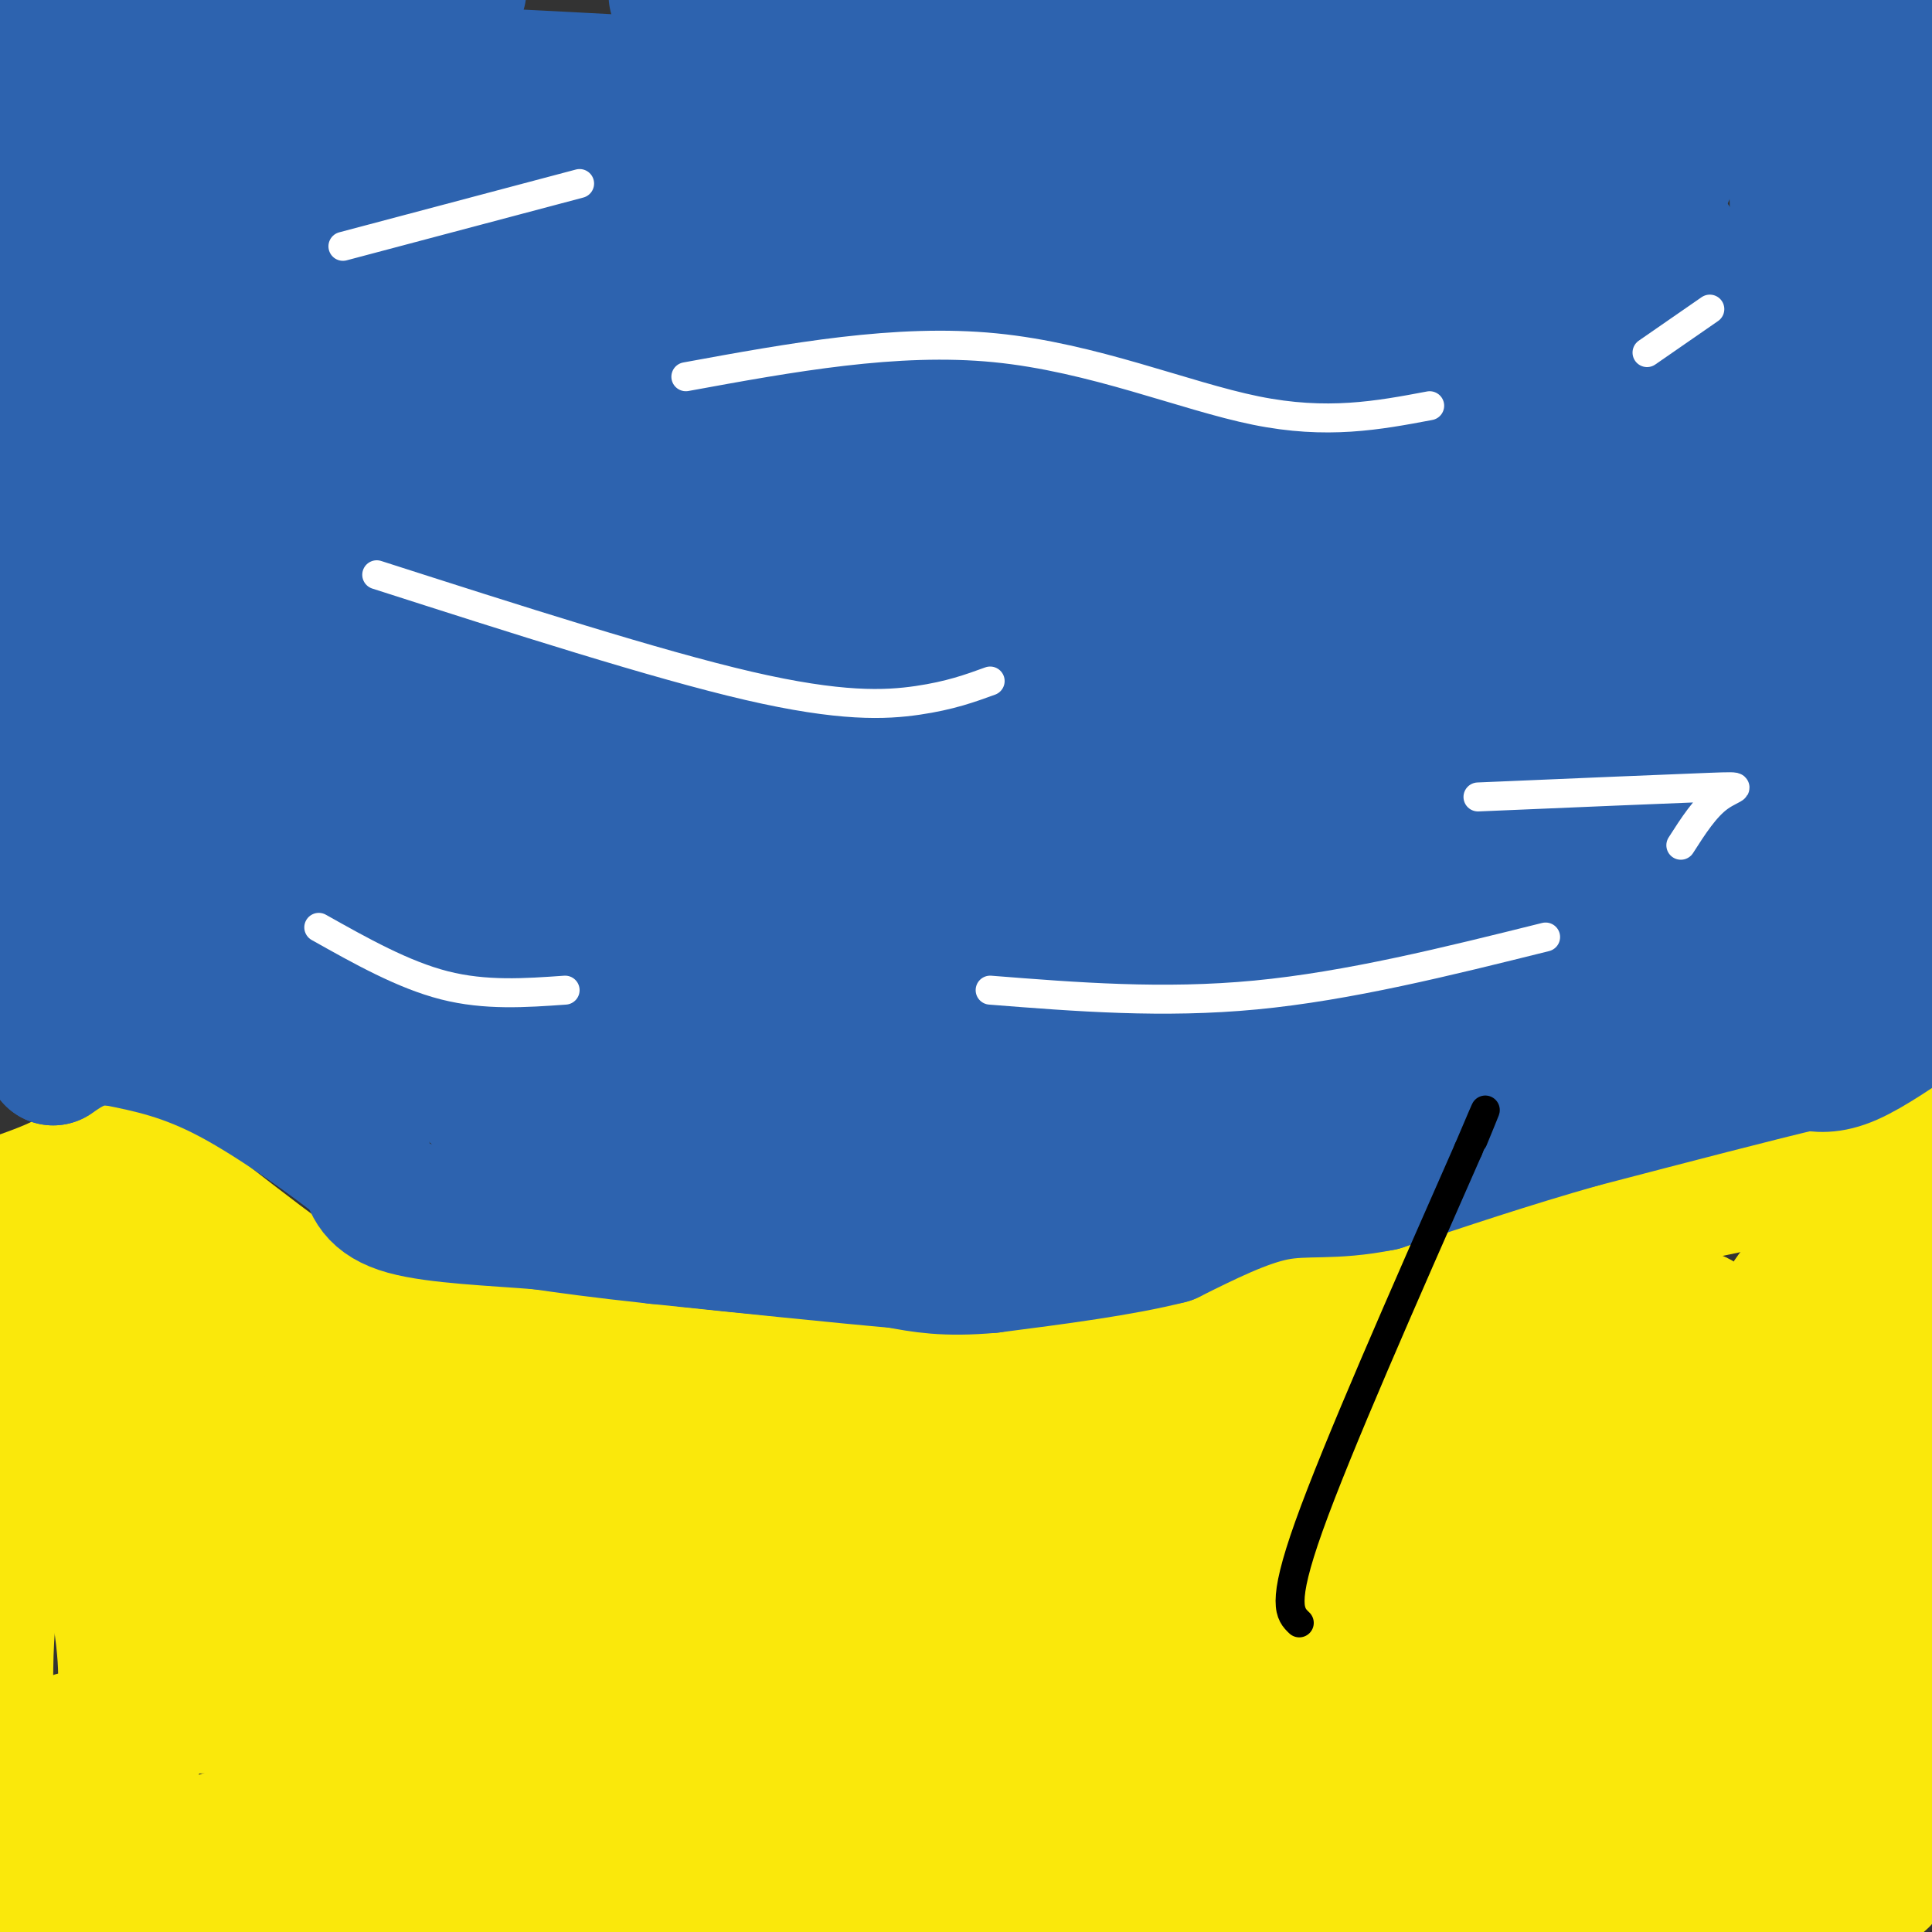 <svg viewBox='0 0 400 400' version='1.1' xmlns='http://www.w3.org/2000/svg' xmlns:xlink='http://www.w3.org/1999/xlink'><rect x="0" y="0" width="400" height="400" fill="#333333" stroke="none"/><g fill='none' stroke='#fae80b' stroke-width='28' stroke-linecap='round' stroke-linejoin='round'><path d='M2,249c6.036,-2.107 12.071,-4.214 15,-7c2.929,-2.786 2.750,-6.250 12,0c9.250,6.250 27.929,22.214 41,30c13.071,7.786 20.536,7.393 28,7'/><path d='M98,279c17.766,2.844 48.180,6.453 68,8c19.820,1.547 29.044,1.033 39,0c9.956,-1.033 20.642,-2.586 38,-8c17.358,-5.414 41.388,-14.690 67,-22c25.612,-7.310 52.806,-12.655 80,-18'/><path d='M390,239c15.833,-3.167 15.417,-2.083 15,-1'/><path d='M387,246c6.196,25.255 12.392,50.510 15,82c2.608,31.490 1.627,69.214 2,53c0.373,-16.214 2.100,-86.365 0,-85c-2.100,1.365 -8.029,74.247 -13,90c-4.971,15.753 -8.986,-25.624 -13,-67'/><path d='M378,319c-2.585,-28.362 -2.549,-65.767 -9,-46c-6.451,19.767 -19.391,96.707 -21,98c-1.609,1.293 8.112,-73.059 16,-84c7.888,-10.941 13.944,41.530 20,94'/><path d='M384,381c3.156,-2.578 1.044,-56.022 0,-60c-1.044,-3.978 -1.022,41.511 -1,87'/><path d='M375,403c-5.699,-4.958 -11.399,-9.917 -11,-13c0.399,-3.083 6.895,-4.291 -8,-1c-14.895,3.291 -51.181,11.081 -71,14c-19.819,2.919 -23.173,0.967 -28,1c-4.827,0.033 -11.129,2.050 3,-4c14.129,-6.050 48.689,-20.167 75,-29c26.311,-8.833 44.375,-12.381 56,-14c11.625,-1.619 16.813,-1.310 22,-1'/><path d='M394,365c-79.685,14.780 -159.369,29.560 -230,35c-70.631,5.440 -132.208,1.542 -156,0c-23.792,-1.542 -9.798,-0.726 -4,-1c5.798,-0.274 3.399,-1.637 1,-3'/><path d='M5,396c10.098,-4.340 34.844,-13.689 52,-19c17.156,-5.311 26.724,-6.583 38,-7c11.276,-0.417 24.262,0.021 42,4c17.738,3.979 40.229,11.500 60,15c19.771,3.500 36.823,2.981 59,0c22.177,-2.981 49.479,-8.423 69,-14c19.521,-5.577 31.260,-11.288 43,-17'/><path d='M368,358c1.951,-0.503 -14.671,6.741 -57,17c-42.329,10.259 -110.367,23.533 -155,29c-44.633,5.467 -65.863,3.126 -78,0c-12.137,-3.126 -15.182,-7.036 -16,-9c-0.818,-1.964 0.591,-1.982 2,-2'/><path d='M64,393c-1.129,-2.386 -4.952,-7.351 31,-8c35.952,-0.649 111.679,3.018 145,4c33.321,0.982 24.234,-0.719 32,-6c7.766,-5.281 32.383,-14.140 57,-23'/><path d='M329,360c10.176,-7.148 7.116,-13.518 2,-11c-5.116,2.518 -12.289,13.922 -54,18c-41.711,4.078 -117.961,0.829 -159,-3c-41.039,-3.829 -46.868,-8.237 -56,-10c-9.132,-1.763 -21.566,-0.882 -34,0'/><path d='M28,354c-6.067,0.721 -4.234,2.523 -3,0c1.234,-2.523 1.871,-9.372 -1,-25c-2.871,-15.628 -9.249,-40.037 -12,-49c-2.751,-8.963 -1.876,-2.482 -1,4'/><path d='M11,284c-2.467,7.644 -8.133,24.756 -11,37c-2.867,12.244 -2.933,19.622 -3,27'/><path d='M-1,373c7.637,-7.220 15.274,-14.440 19,-13c3.726,1.440 3.542,11.542 4,17c0.458,5.458 1.560,6.274 4,-5c2.440,-11.274 6.220,-34.637 10,-58'/><path d='M36,314c2.357,-10.012 3.250,-6.042 -1,-13c-4.250,-6.958 -13.643,-24.845 -19,-32c-5.357,-7.155 -6.679,-3.577 -8,0'/><path d='M8,269c-3.689,0.533 -8.911,1.867 -7,2c1.911,0.133 10.956,-0.933 20,-2'/><path d='M21,269c6.655,-0.405 13.292,-0.417 18,4c4.708,4.417 7.488,13.262 11,18c3.512,4.738 7.756,5.369 12,6'/><path d='M62,297c16.222,0.533 50.778,-1.133 68,-1c17.222,0.133 17.111,2.067 17,4'/><path d='M147,300c24.333,1.244 76.667,2.356 104,0c27.333,-2.356 29.667,-8.178 32,-14'/><path d='M283,286c6.348,-3.368 6.217,-4.789 18,-7c11.783,-2.211 35.480,-5.211 45,-6c9.520,-0.789 4.863,0.632 2,5c-2.863,4.368 -3.931,11.684 -5,19'/><path d='M343,297c-1.917,11.325 -4.209,30.139 -6,39c-1.791,8.861 -3.082,7.769 -5,7c-1.918,-0.769 -4.462,-1.217 -2,-10c2.462,-8.783 9.932,-25.903 13,-33c3.068,-7.097 1.734,-4.171 0,-3c-1.734,1.171 -3.867,0.585 -6,0'/><path d='M337,297c-3.876,0.409 -10.566,1.430 -19,3c-8.434,1.570 -18.614,3.689 -23,11c-4.386,7.311 -2.980,19.815 0,26c2.980,6.185 7.533,6.050 17,0c9.467,-6.050 23.848,-18.014 18,-14c-5.848,4.014 -31.924,24.007 -58,44'/><path d='M272,367c-15.461,12.786 -25.112,22.752 -15,14c10.112,-8.752 39.989,-36.222 43,-46c3.011,-9.778 -20.843,-1.863 -43,6c-22.157,7.863 -42.616,15.675 -48,17c-5.384,1.325 4.308,-3.838 14,-9'/><path d='M223,349c8.117,-6.081 21.410,-16.783 40,-26c18.590,-9.217 42.476,-16.951 47,-17c4.524,-0.049 -10.313,7.585 -28,13c-17.687,5.415 -38.223,8.612 -42,8c-3.777,-0.612 9.207,-5.032 23,-7c13.793,-1.968 28.397,-1.484 43,-1'/><path d='M306,319c7.331,-0.081 4.159,0.217 3,2c-1.159,1.783 -0.305,5.052 -17,6c-16.695,0.948 -50.939,-0.426 -81,4c-30.061,4.426 -55.940,14.653 -37,10c18.940,-4.653 82.697,-24.187 96,-29c13.303,-4.813 -23.849,5.093 -61,15'/><path d='M209,327c-13.397,3.890 -16.389,6.114 -26,8c-9.611,1.886 -25.840,3.433 -23,0c2.840,-3.433 24.749,-11.848 44,-18c19.251,-6.152 35.844,-10.042 47,-9c11.156,1.042 16.873,7.017 21,12c4.127,4.983 6.663,8.975 2,15c-4.663,6.025 -16.525,14.084 -30,19c-13.475,4.916 -28.564,6.690 -42,7c-13.436,0.310 -25.218,-0.845 -37,-2'/><path d='M165,359c3.717,-4.690 31.508,-15.416 48,-21c16.492,-5.584 21.685,-6.028 15,-2c-6.685,4.028 -25.247,12.526 -38,17c-12.753,4.474 -19.697,4.923 -32,5c-12.303,0.077 -29.965,-0.220 -43,0c-13.035,0.220 -21.442,0.956 -14,-7c7.442,-7.956 30.734,-24.603 42,-32c11.266,-7.397 10.504,-5.542 13,-4c2.496,1.542 8.248,2.771 14,4'/><path d='M170,319c3.582,0.944 5.537,1.305 8,2c2.463,0.695 5.432,1.726 -5,6c-10.432,4.274 -34.266,11.793 -41,14c-6.734,2.207 3.633,-0.896 14,-4'/><path d='M146,337c-1.744,-0.684 -13.102,-0.395 -26,-2c-12.898,-1.605 -27.334,-5.104 -27,-11c0.334,-5.896 15.438,-14.190 23,-18c7.562,-3.810 7.584,-3.135 8,-2c0.416,1.135 1.227,2.729 1,4c-0.227,1.271 -1.494,2.220 -5,4c-3.506,1.780 -9.253,4.390 -15,7'/><path d='M105,319c-15.169,8.092 -45.592,24.822 -58,23c-12.408,-1.822 -6.803,-22.195 -4,-31c2.803,-8.805 2.803,-6.040 6,-6c3.197,0.040 9.592,-2.643 13,-5c3.408,-2.357 3.831,-4.388 4,4c0.169,8.388 0.085,27.194 0,46'/><path d='M66,350c0.488,8.603 1.708,7.109 9,2c7.292,-5.109 20.656,-13.833 17,-14c-3.656,-0.167 -24.330,8.224 -25,5c-0.670,-3.224 18.666,-18.064 25,-24c6.334,-5.936 -0.333,-2.968 -7,0'/><path d='M85,319c-4.156,0.711 -11.044,2.489 -13,1c-1.956,-1.489 1.022,-6.244 4,-11'/></g>
<g fill='none' stroke='#2d63af' stroke-width='28' stroke-linecap='round' stroke-linejoin='round'><path d='M399,209c-5.917,4.083 -11.833,8.167 -16,10c-4.167,1.833 -6.583,1.417 -9,1'/><path d='M374,220c-9.333,2.167 -28.167,7.083 -47,12'/><path d='M327,232c-14.667,4.167 -27.833,8.583 -41,13'/><path d='M286,245c-10.289,2.067 -15.511,0.733 -22,2c-6.489,1.267 -14.244,5.133 -22,9'/><path d='M242,256c-9.833,2.500 -23.417,4.250 -37,6'/><path d='M205,262c-9.333,0.833 -14.167,-0.083 -19,-1'/><path d='M186,261c-11.500,-1.000 -30.750,-3.000 -50,-5'/><path d='M136,256c-12.333,-1.333 -18.167,-2.167 -24,-3'/><path d='M112,253c-9.600,-0.778 -21.600,-1.222 -28,-3c-6.400,-1.778 -7.200,-4.889 -8,-8'/><path d='M76,242c-6.400,-5.111 -18.400,-13.889 -28,-19c-9.600,-5.111 -16.800,-6.556 -24,-8'/><path d='M24,215c-6.167,-0.667 -9.583,1.667 -13,4'/><path d='M11,219c-4.500,-9.500 -9.250,-35.250 -14,-61'/><path d='M0,27c3.896,-2.313 7.791,-4.626 11,-3c3.209,1.626 5.730,7.193 8,9c2.270,1.807 4.289,-0.144 5,15c0.711,15.144 0.115,47.385 0,66c-0.115,18.615 0.253,23.604 -3,9c-3.253,-14.604 -10.126,-48.802 -17,-83'/><path d='M4,40c-4.167,-21.500 -6.083,-33.750 -8,-46'/><path d='M4,56c3.150,-23.491 6.300,-46.982 10,-47c3.700,-0.018 7.951,23.439 11,62c3.049,38.561 4.898,92.228 3,95c-1.898,2.772 -7.542,-45.351 -12,-55c-4.458,-9.649 -7.729,19.175 -11,48'/><path d='M5,159c-1.750,-5.906 -0.626,-44.671 -1,-40c-0.374,4.671 -2.244,52.778 0,68c2.244,15.222 8.604,-2.440 13,-10c4.396,-7.560 6.827,-5.017 9,-1c2.173,4.017 4.086,9.509 6,15'/><path d='M32,191c1.929,4.863 3.752,9.519 3,11c-0.752,1.481 -4.077,-0.214 -8,0c-3.923,0.214 -8.443,2.336 -10,-7c-1.557,-9.336 -0.150,-30.129 -1,-46c-0.850,-15.871 -3.957,-26.820 -7,-34c-3.043,-7.180 -6.021,-10.590 -9,-14'/><path d='M0,101c-1.766,-7.451 -1.679,-19.080 0,-21c1.679,-1.920 4.952,5.868 8,10c3.048,4.132 5.871,4.609 8,-9c2.129,-13.609 3.565,-41.305 5,-69'/><path d='M21,12c4.003,-12.740 11.512,-10.091 21,-6c9.488,4.091 20.956,9.622 39,12c18.044,2.378 42.666,1.602 51,0c8.334,-1.602 0.381,-4.029 25,-5c24.619,-0.971 81.809,-0.485 139,0'/><path d='M296,13c36.000,-2.667 56.500,-9.333 77,-16'/><path d='M403,152c-3.239,-0.766 -6.478,-1.531 -8,-1c-1.522,0.531 -1.325,2.359 -5,-12c-3.675,-14.359 -11.220,-44.904 -15,-69c-3.780,-24.096 -3.794,-41.742 -1,-52c2.794,-10.258 8.397,-13.129 14,-16'/><path d='M388,2c2.333,-3.500 1.167,-4.250 0,-5'/><path d='M388,0c1.500,32.750 3.000,65.500 0,74c-3.000,8.500 -10.500,-7.250 -18,-23'/><path d='M340,41c16.604,24.488 33.209,48.976 42,67c8.791,18.024 9.769,29.584 11,43c1.231,13.416 2.716,28.689 0,35c-2.716,6.311 -9.633,3.660 -14,2c-4.367,-1.660 -6.183,-2.330 -8,-3'/><path d='M371,185c-2.715,-0.654 -5.504,-0.788 -8,0c-2.496,0.788 -4.699,2.498 -4,5c0.699,2.502 4.301,5.794 9,7c4.699,1.206 10.496,0.325 14,0c3.504,-0.325 4.715,-0.093 -2,2c-6.715,2.093 -21.358,6.046 -36,10'/><path d='M344,209c-20.369,1.393 -53.292,-0.125 -72,2c-18.708,2.125 -23.202,7.893 -34,10c-10.798,2.107 -27.899,0.554 -45,-1'/><path d='M193,220c-13.718,-0.260 -25.512,-0.410 -41,-2c-15.488,-1.590 -34.670,-4.620 -48,-9c-13.330,-4.380 -20.809,-10.108 -29,-17c-8.191,-6.892 -17.096,-14.946 -26,-23'/><path d='M49,169c-5.536,-6.488 -6.375,-11.208 -6,-6c0.375,5.208 1.964,20.345 8,30c6.036,9.655 16.518,13.827 27,18'/><path d='M78,211c10.476,7.226 23.167,16.292 27,22c3.833,5.708 -1.190,8.060 13,6c14.190,-2.060 47.595,-8.530 81,-15'/><path d='M199,224c15.619,-3.250 14.167,-3.875 27,-5c12.833,-1.125 39.952,-2.750 41,1c1.048,3.750 -23.976,12.875 -49,22'/><path d='M218,242c-11.643,3.702 -16.250,1.958 -17,0c-0.750,-1.958 2.357,-4.131 16,-7c13.643,-2.869 37.821,-6.435 62,-10'/><path d='M279,225c13.914,-2.602 17.698,-4.106 21,-3c3.302,1.106 6.122,4.822 20,-12c13.878,-16.822 38.813,-54.183 53,-81c14.187,-26.817 17.625,-43.091 19,-47c1.375,-3.909 0.688,4.545 0,13'/><path d='M392,95c1.805,17.995 6.319,56.483 0,73c-6.319,16.517 -23.470,11.062 -30,8c-6.530,-3.062 -2.437,-3.732 3,-6c5.437,-2.268 12.219,-6.134 19,-10'/><path d='M384,160c0.428,-2.152 -8.002,-2.533 -10,-5c-1.998,-2.467 2.437,-7.020 -10,3c-12.437,10.020 -41.746,34.614 -63,49c-21.254,14.386 -34.453,18.566 -45,22c-10.547,3.434 -18.442,6.124 -33,8c-14.558,1.876 -35.779,2.938 -57,4'/><path d='M166,241c-10.260,1.688 -7.409,3.907 -3,0c4.409,-3.907 10.375,-13.939 23,-27c12.625,-13.061 31.910,-29.150 56,-56c24.090,-26.850 52.986,-64.460 68,-87c15.014,-22.540 16.147,-30.012 19,-35c2.853,-4.988 7.427,-7.494 12,-10'/><path d='M341,26c7.958,-5.944 21.851,-15.802 30,-21c8.149,-5.198 10.552,-5.734 12,-3c1.448,2.734 1.942,8.739 0,18c-1.942,9.261 -6.320,21.778 -11,32c-4.680,10.222 -9.663,18.151 -20,27c-10.337,8.849 -26.028,18.619 -35,36c-8.972,17.381 -11.223,42.372 -13,54c-1.777,11.628 -3.079,9.894 -6,11c-2.921,1.106 -7.460,5.053 -12,9'/><path d='M286,189c-7.391,5.321 -19.870,14.123 -26,18c-6.130,3.877 -5.911,2.828 -8,-3c-2.089,-5.828 -6.485,-16.435 6,-38c12.485,-21.565 41.852,-54.090 56,-70c14.148,-15.910 13.078,-15.207 18,-28c4.922,-12.793 15.835,-39.084 20,-49c4.165,-9.916 1.583,-3.458 -1,3'/><path d='M351,22c-9.241,22.057 -31.843,75.698 -49,111c-17.157,35.302 -28.868,52.263 -39,65c-10.132,12.737 -18.685,21.249 -22,23c-3.315,1.751 -1.393,-3.259 0,-8c1.393,-4.741 2.255,-9.212 11,-21c8.745,-11.788 25.372,-30.894 42,-50'/><path d='M294,142c14.320,-13.513 29.119,-22.295 44,-39c14.881,-16.705 29.844,-41.333 35,-46c5.156,-4.667 0.503,10.628 -11,29c-11.503,18.372 -29.858,39.821 -41,55c-11.142,15.179 -15.071,24.090 -19,33'/><path d='M302,174c6.690,-2.024 32.915,-23.585 50,-40c17.085,-16.415 25.031,-27.686 12,-20c-13.031,7.686 -47.039,34.328 -65,47c-17.961,12.672 -19.874,11.373 -26,13c-6.126,1.627 -16.465,6.179 -30,9c-13.535,2.821 -30.268,3.910 -47,5'/><path d='M196,188c-7.617,1.895 -3.160,4.132 1,6c4.160,1.868 8.022,3.367 16,0c7.978,-3.367 20.071,-11.599 27,-19c6.929,-7.401 8.694,-13.972 13,-34c4.306,-20.028 11.153,-53.514 18,-87'/><path d='M271,54c10.321,-24.286 27.125,-41.500 7,-19c-20.125,22.500 -77.179,84.714 -106,114c-28.821,29.286 -29.411,25.643 -30,22'/><path d='M142,171c10.813,1.582 52.845,-5.463 77,-10c24.155,-4.537 30.433,-6.567 37,-9c6.567,-2.433 13.422,-5.271 23,-22c9.578,-16.729 21.879,-47.351 27,-64c5.121,-16.649 3.060,-19.324 1,-22'/><path d='M307,44c-3.151,-2.165 -11.529,3.423 -20,8c-8.471,4.577 -17.033,8.144 -44,31c-26.967,22.856 -72.337,65.000 -69,65c3.337,0.000 55.382,-42.143 81,-66c25.618,-23.857 24.809,-29.429 24,-35'/><path d='M279,47c6.264,-10.678 9.923,-19.873 10,-17c0.077,2.873 -3.428,17.815 -9,34c-5.572,16.185 -13.210,33.614 -23,52c-9.790,18.386 -21.731,37.728 -29,48c-7.269,10.272 -9.866,11.475 -12,11c-2.134,-0.475 -3.805,-2.628 -5,-7c-1.195,-4.372 -1.913,-10.963 1,-19c2.913,-8.037 9.456,-17.518 16,-27'/><path d='M228,122c8.309,-11.466 21.083,-26.630 6,-6c-15.083,20.630 -58.022,77.054 -51,67c7.022,-10.054 64.006,-86.587 92,-122c27.994,-35.413 26.997,-29.707 26,-24'/><path d='M301,37c7.737,-7.510 14.081,-14.285 9,-13c-5.081,1.285 -21.585,10.632 -35,15c-13.415,4.368 -23.740,3.759 -34,2c-10.260,-1.759 -20.455,-4.666 -25,-5c-4.545,-0.334 -3.442,1.905 1,3c4.442,1.095 12.221,1.048 20,1'/><path d='M237,40c12.683,-0.790 34.389,-3.263 42,5c7.611,8.263 1.125,27.264 0,34c-1.125,6.736 3.111,1.208 -4,12c-7.111,10.792 -25.568,37.906 -43,63c-17.432,25.094 -33.838,48.170 -31,55c2.838,6.830 24.919,-2.585 47,-12'/><path d='M248,197c-16.518,-6.196 -81.314,-15.686 -112,-22c-30.686,-6.314 -27.261,-9.454 -24,-12c3.261,-2.546 6.357,-4.500 16,-3c9.643,1.500 25.832,6.454 39,11c13.168,4.546 23.314,8.686 15,11c-8.314,2.314 -35.090,2.804 -53,2c-17.910,-0.804 -26.955,-2.902 -36,-5'/><path d='M93,179c-10.011,-1.600 -17.037,-3.098 -19,-1c-1.963,2.098 1.139,7.794 25,10c23.861,2.206 68.483,0.922 90,1c21.517,0.078 19.929,1.518 10,3c-9.929,1.482 -28.197,3.005 -44,0c-15.803,-3.005 -29.139,-10.540 -39,-17c-9.861,-6.460 -16.246,-11.846 -20,-16c-3.754,-4.154 -4.877,-7.077 -6,-10'/><path d='M90,149c-4.175,-15.423 -11.611,-48.981 -16,-61c-4.389,-12.019 -5.730,-2.501 -7,12c-1.270,14.501 -2.469,33.983 -2,46c0.469,12.017 2.604,16.569 4,20c1.396,3.431 2.051,5.740 5,7c2.949,1.260 8.193,1.472 11,1c2.807,-0.472 3.179,-1.627 0,-7c-3.179,-5.373 -9.908,-14.964 -21,-23c-11.092,-8.036 -26.546,-14.518 -42,-21'/><path d='M22,123c-2.265,8.904 13.073,41.665 19,21c5.927,-20.665 2.442,-94.756 3,-99c0.558,-4.244 5.159,61.359 7,74c1.841,12.641 0.920,-27.679 0,-68'/><path d='M51,51c-0.238,-18.501 -0.835,-30.753 0,-21c0.835,9.753 3.100,41.511 0,45c-3.100,3.489 -11.565,-21.291 -15,-36c-3.435,-14.709 -1.838,-19.345 -1,-15c0.838,4.345 0.919,17.673 1,31'/><path d='M36,55c-0.067,6.327 -0.735,6.646 0,4c0.735,-2.646 2.875,-8.255 7,-7c4.125,1.255 10.237,9.376 19,19c8.763,9.624 20.177,20.753 30,36c9.823,15.247 18.056,34.613 21,34c2.944,-0.613 0.600,-21.203 -1,-34c-1.600,-12.797 -2.457,-17.799 -4,-22c-1.543,-4.201 -3.771,-7.600 -6,-11'/><path d='M102,74c-0.302,4.074 1.944,19.758 9,43c7.056,23.242 18.923,54.040 16,41c-2.923,-13.040 -20.637,-69.919 -30,-98c-9.363,-28.081 -10.376,-27.364 -12,-30c-1.624,-2.636 -3.858,-8.624 -6,-6c-2.142,2.624 -4.192,13.860 -3,27c1.192,13.140 5.626,28.183 9,31c3.374,2.817 5.687,-6.591 8,-16'/><path d='M93,66c0.942,-9.845 -0.704,-26.459 -3,-36c-2.296,-9.541 -5.244,-12.011 -9,-11c-3.756,1.011 -8.321,5.501 -10,11c-1.679,5.499 -0.471,12.006 2,21c2.471,8.994 6.207,20.473 9,28c2.793,7.527 4.644,11.101 14,16c9.356,4.899 26.217,11.122 41,13c14.783,1.878 27.488,-0.589 34,-2c6.512,-1.411 6.830,-1.764 7,-5c0.170,-3.236 0.191,-9.353 -8,-14c-8.191,-4.647 -24.596,-7.823 -41,-11'/><path d='M129,76c-1.928,9.285 13.752,37.996 24,55c10.248,17.004 15.064,22.300 17,21c1.936,-1.300 0.992,-9.195 -2,-19c-2.992,-9.805 -8.033,-21.521 -12,-29c-3.967,-7.479 -6.859,-10.723 -9,-12c-2.141,-1.277 -3.531,-0.589 -4,-1c-0.469,-0.411 -0.019,-1.923 -3,5c-2.981,6.923 -9.395,22.280 -12,33c-2.605,10.720 -1.401,16.803 1,19c2.401,2.197 6.000,0.509 11,-2c5.000,-2.509 11.402,-5.837 19,-12c7.598,-6.163 16.392,-15.159 23,-22c6.608,-6.841 11.031,-11.526 18,-22c6.969,-10.474 16.485,-26.737 26,-43'/><path d='M226,47c6.765,-12.858 10.677,-23.502 11,-19c0.323,4.502 -2.943,24.150 -12,43c-9.057,18.850 -23.905,36.903 -32,46c-8.095,9.097 -9.438,9.238 -11,9c-1.562,-0.238 -3.342,-0.854 -5,-1c-1.658,-0.146 -3.195,0.177 -3,-8c0.195,-8.177 2.121,-24.856 4,-34c1.879,-9.144 3.710,-10.755 8,-19c4.290,-8.245 11.040,-23.126 20,-33c8.960,-9.874 20.130,-14.743 23,-13c2.870,1.743 -2.561,10.096 -5,15c-2.439,4.904 -1.888,6.359 -10,11c-8.112,4.641 -24.889,12.469 -39,17c-14.111,4.531 -25.555,5.766 -37,7'/><path d='M138,68c-8.701,0.679 -11.953,-1.123 -14,-2c-2.047,-0.877 -2.888,-0.829 -3,-4c-0.112,-3.171 0.507,-9.560 1,-13c0.493,-3.440 0.860,-3.931 5,-7c4.140,-3.069 12.052,-8.716 19,-12c6.948,-3.284 12.931,-4.206 18,-4c5.069,0.206 9.222,1.538 14,3c4.778,1.462 10.181,3.053 9,7c-1.181,3.947 -8.945,10.252 -14,14c-5.055,3.748 -7.402,4.941 -18,9c-10.598,4.059 -29.449,10.985 -41,15c-11.551,4.015 -15.802,5.119 -13,1c2.802,-4.119 12.658,-13.463 21,-19c8.342,-5.537 15.171,-7.269 22,-9'/><path d='M144,47c-10.112,-0.543 -46.392,2.600 -58,2c-11.608,-0.600 1.456,-4.944 13,-9c11.544,-4.056 21.570,-7.823 31,-7c9.430,0.823 18.266,6.235 25,8c6.734,1.765 11.367,-0.118 16,-2'/><path d='M171,39c1.992,-4.051 -1.027,-13.180 2,-17c3.027,-3.820 12.100,-2.331 -6,-3c-18.100,-0.669 -63.372,-3.494 -82,-4c-18.628,-0.506 -10.612,1.308 -6,-2c4.612,-3.308 5.819,-11.737 -5,-13c-10.819,-1.263 -33.662,4.639 -42,7c-8.338,2.361 -2.169,1.180 4,0'/><path d='M36,7c10.500,-1.500 34.750,-5.250 59,-9'/><path d='M140,-1c13.044,3.756 26.089,7.511 38,10c11.911,2.489 22.689,3.711 23,1c0.311,-2.711 -9.844,-9.356 -20,-16'/></g>
<g fill='none' stroke='#ffffff' stroke-width='6' stroke-linecap='round' stroke-linejoin='round'><path d='M66,192c8.750,4.917 17.500,9.833 26,12c8.500,2.167 16.750,1.583 25,1'/><path d='M205,205c17.917,1.417 35.833,2.833 55,1c19.167,-1.833 39.583,-6.917 60,-12'/><path d='M348,175c2.533,-3.956 5.067,-7.911 8,-10c2.933,-2.089 6.267,-2.311 -2,-2c-8.267,0.311 -28.133,1.156 -48,2'/><path d='M205,141c-4.156,1.511 -8.311,3.022 -15,4c-6.689,0.978 -15.911,1.422 -35,-3c-19.089,-4.422 -48.044,-13.711 -77,-23'/><path d='M142,78c21.822,-4.000 43.644,-8.000 64,-6c20.356,2.000 39.244,10.000 54,13c14.756,3.000 25.378,1.000 36,-1'/><path d='M341,73c0.000,0.000 13.000,-9.000 13,-9'/><path d='M120,38c0.000,0.000 -49.000,13.000 -49,13'/></g>
<g fill='none' stroke='#000000' stroke-width='6' stroke-linecap='round' stroke-linejoin='round'><path d='M269,336c-1.917,-1.833 -3.833,-3.667 2,-20c5.833,-16.333 19.417,-47.167 33,-78'/><path d='M304,238c5.667,-13.333 3.333,-7.667 1,-2'/></g>
</svg>